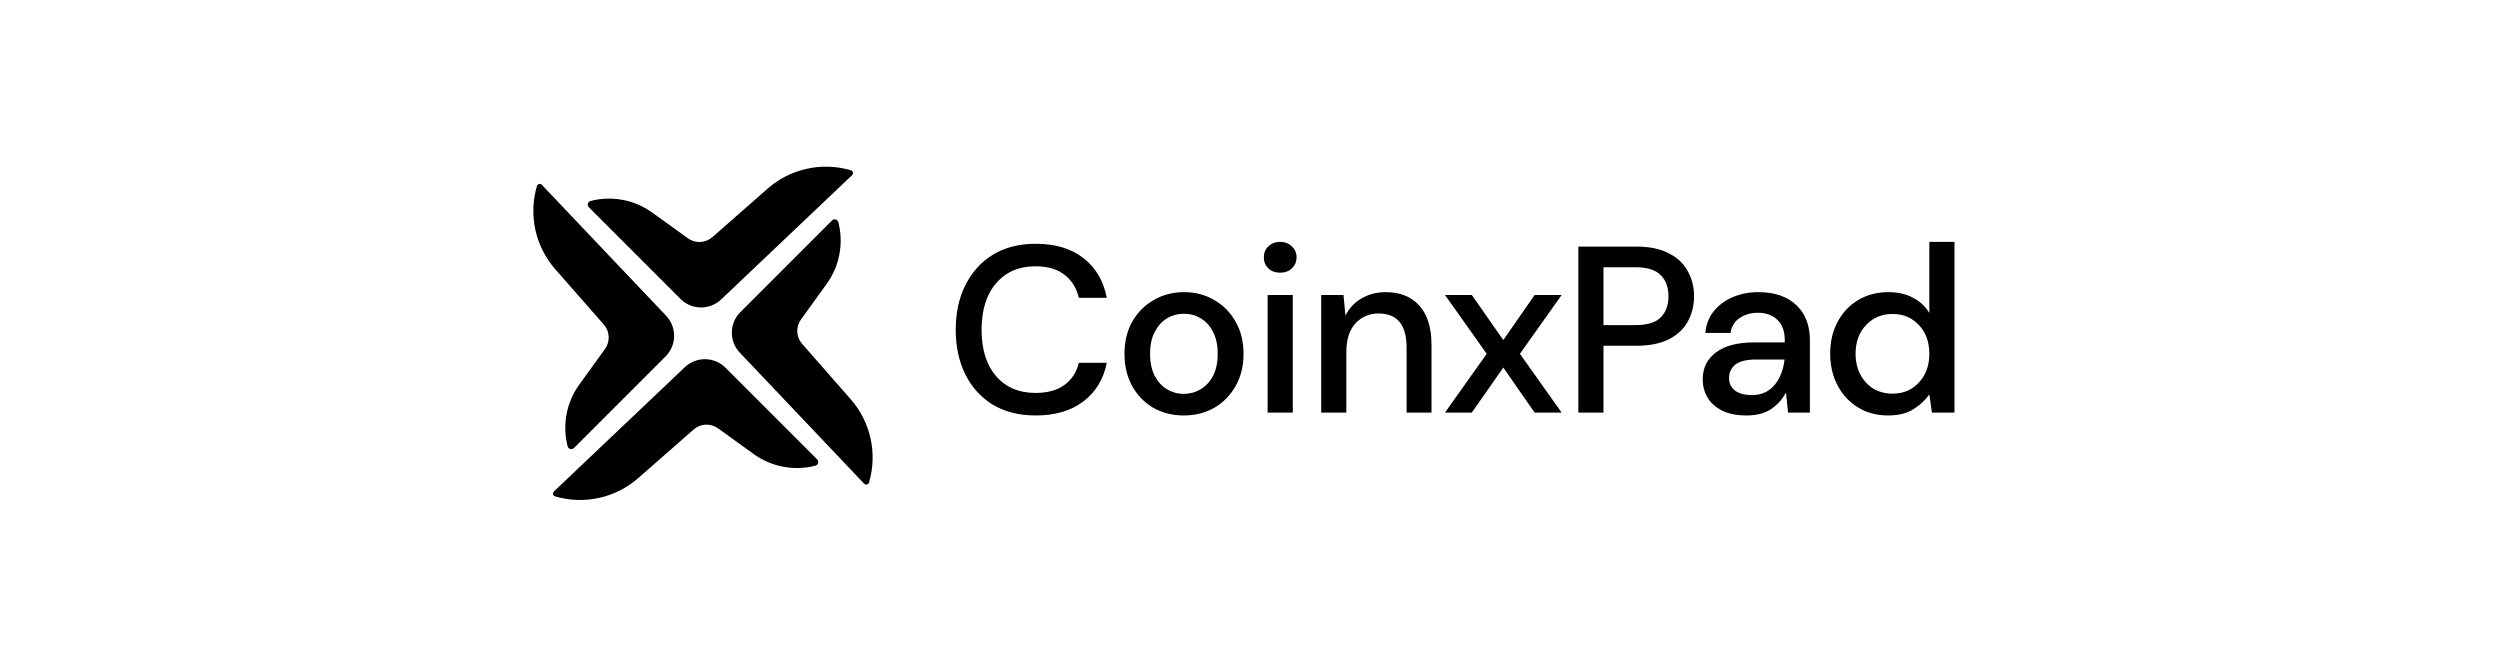 <svg width="150" height="40" viewBox="0 0 150 40" fill="none" xmlns="http://www.w3.org/2000/svg">
<path d="M62.139 24.928C61.153 24.928 60.299 24.715 59.578 24.288C58.866 23.851 58.316 23.249 57.927 22.48C57.538 21.703 57.344 20.806 57.344 19.791C57.344 18.766 57.538 17.87 57.927 17.102C58.316 16.324 58.866 15.716 59.578 15.28C60.299 14.844 61.153 14.626 62.139 14.626C63.306 14.626 64.259 14.91 64.999 15.479C65.739 16.049 66.209 16.845 66.408 17.87H64.729C64.596 17.291 64.312 16.831 63.875 16.49C63.439 16.148 62.855 15.977 62.125 15.977C61.129 15.977 60.342 16.319 59.763 17.002C59.184 17.675 58.895 18.605 58.895 19.791C58.895 20.967 59.184 21.892 59.763 22.566C60.342 23.239 61.129 23.576 62.125 23.576C62.855 23.576 63.439 23.415 63.875 23.092C64.312 22.77 64.596 22.329 64.729 21.769H66.408C66.209 22.756 65.739 23.529 64.999 24.088C64.259 24.648 63.306 24.928 62.139 24.928ZM71.026 24.928C70.353 24.928 69.745 24.776 69.204 24.473C68.673 24.16 68.251 23.728 67.938 23.178C67.625 22.618 67.469 21.968 67.469 21.228C67.469 20.488 67.625 19.843 67.938 19.293C68.26 18.733 68.692 18.302 69.233 17.998C69.774 17.685 70.376 17.528 71.04 17.528C71.714 17.528 72.316 17.685 72.847 17.998C73.388 18.302 73.815 18.733 74.128 19.293C74.451 19.843 74.612 20.488 74.612 21.228C74.612 21.968 74.451 22.618 74.128 23.178C73.815 23.728 73.388 24.16 72.847 24.473C72.306 24.776 71.699 24.928 71.026 24.928ZM71.026 23.633C71.386 23.633 71.719 23.543 72.022 23.363C72.335 23.182 72.587 22.917 72.776 22.566C72.966 22.205 73.061 21.759 73.061 21.228C73.061 20.697 72.966 20.256 72.776 19.905C72.596 19.544 72.349 19.274 72.036 19.094C71.733 18.913 71.4 18.823 71.04 18.823C70.68 18.823 70.343 18.913 70.03 19.094C69.726 19.274 69.48 19.544 69.29 19.905C69.1 20.256 69.005 20.697 69.005 21.228C69.005 21.759 69.1 22.205 69.29 22.566C69.48 22.917 69.726 23.182 70.03 23.363C70.333 23.543 70.665 23.633 71.026 23.633ZM76.812 16.362C76.528 16.362 76.291 16.276 76.101 16.105C75.921 15.925 75.83 15.702 75.83 15.437C75.83 15.171 75.921 14.953 76.101 14.782C76.291 14.602 76.528 14.512 76.812 14.512C77.097 14.512 77.329 14.602 77.509 14.782C77.699 14.953 77.794 15.171 77.794 15.437C77.794 15.702 77.699 15.925 77.509 16.105C77.329 16.276 77.097 16.362 76.812 16.362ZM76.058 24.757V17.699H77.567V24.757H76.058ZM79.273 24.757V17.699H80.611L80.725 18.937C80.943 18.501 81.26 18.159 81.678 17.913C82.105 17.657 82.593 17.528 83.143 17.528C83.997 17.528 84.666 17.794 85.15 18.325C85.643 18.857 85.89 19.649 85.89 20.702V24.757H84.396V20.858C84.396 19.492 83.836 18.809 82.717 18.809C82.157 18.809 81.692 19.008 81.322 19.407C80.961 19.805 80.781 20.374 80.781 21.114V24.757H79.273ZM86.699 24.757L89.203 21.228L86.699 17.699H88.307L90.199 20.403L92.078 17.699H93.7L91.195 21.228L93.7 24.757H92.078L90.199 22.053L88.307 24.757H86.699ZM94.7 24.757V14.796H98.186C98.964 14.796 99.609 14.929 100.121 15.195C100.634 15.451 101.013 15.807 101.26 16.262C101.516 16.708 101.644 17.215 101.644 17.785C101.644 18.325 101.52 18.823 101.274 19.279C101.037 19.725 100.662 20.08 100.15 20.346C99.637 20.611 98.983 20.744 98.186 20.744H96.208V24.757H94.7ZM96.208 19.506H98.115C98.826 19.506 99.334 19.355 99.637 19.051C99.95 18.738 100.107 18.316 100.107 17.785C100.107 17.234 99.95 16.808 99.637 16.504C99.334 16.191 98.826 16.034 98.115 16.034H96.208V19.506ZM104.795 24.928C104.197 24.928 103.704 24.828 103.315 24.629C102.926 24.43 102.637 24.169 102.447 23.846C102.257 23.514 102.162 23.154 102.162 22.765C102.162 22.082 102.428 21.541 102.959 21.143C103.49 20.744 104.249 20.545 105.236 20.545H107.086V20.417C107.086 19.867 106.934 19.454 106.63 19.179C106.336 18.904 105.952 18.766 105.478 18.766C105.06 18.766 104.695 18.871 104.382 19.079C104.078 19.279 103.894 19.578 103.827 19.976H102.319C102.366 19.464 102.537 19.027 102.831 18.667C103.135 18.297 103.514 18.017 103.97 17.827C104.434 17.628 104.942 17.528 105.492 17.528C106.479 17.528 107.242 17.789 107.783 18.311C108.324 18.823 108.594 19.525 108.594 20.417V24.757H107.285L107.157 23.548C106.958 23.937 106.668 24.264 106.289 24.529C105.91 24.795 105.412 24.928 104.795 24.928ZM105.094 23.704C105.502 23.704 105.843 23.609 106.118 23.42C106.403 23.22 106.621 22.959 106.773 22.637C106.934 22.314 107.034 21.959 107.072 21.57H105.392C104.795 21.57 104.368 21.674 104.112 21.883C103.865 22.091 103.742 22.352 103.742 22.665C103.742 22.988 103.86 23.244 104.098 23.434C104.344 23.614 104.676 23.704 105.094 23.704ZM113.284 24.928C112.601 24.928 111.999 24.767 111.477 24.444C110.955 24.122 110.547 23.68 110.253 23.121C109.959 22.561 109.812 21.925 109.812 21.214C109.812 20.503 109.959 19.872 110.253 19.321C110.547 18.762 110.955 18.325 111.477 18.012C112.009 17.69 112.615 17.528 113.299 17.528C113.858 17.528 114.347 17.637 114.764 17.856C115.191 18.074 115.523 18.382 115.76 18.781V14.512H117.269V24.757H115.917L115.76 23.662C115.533 23.994 115.219 24.288 114.821 24.544C114.423 24.8 113.911 24.928 113.284 24.928ZM113.555 23.619C114.2 23.619 114.726 23.396 115.134 22.95C115.552 22.504 115.76 21.93 115.76 21.228C115.76 20.517 115.552 19.943 115.134 19.506C114.726 19.061 114.2 18.838 113.555 18.838C112.91 18.838 112.378 19.061 111.961 19.506C111.543 19.943 111.335 20.517 111.335 21.228C111.335 21.693 111.43 22.106 111.619 22.466C111.809 22.827 112.07 23.111 112.402 23.32C112.744 23.519 113.128 23.619 113.555 23.619Z" fill="black"/>
<path d="M49.026 27.561L43.527 22.062C42.858 21.393 41.777 21.379 41.091 22.03L33.234 29.488C33.136 29.581 33.176 29.745 33.306 29.783C35.049 30.296 36.933 29.88 38.298 28.682L41.62 25.769C42.032 25.407 42.639 25.379 43.084 25.7L45.219 27.242C46.288 28.014 47.645 28.27 48.922 27.942C49.093 27.898 49.15 27.686 49.026 27.561Z" fill="url(#paint0_linear_6021_30011)"/>
<path d="M34.437 26.882L39.937 21.382C40.606 20.713 40.62 19.633 39.968 18.946L32.511 11.09C32.418 10.992 32.254 11.031 32.216 11.161C31.703 12.904 32.118 14.788 33.316 16.154L36.23 19.475C36.591 19.887 36.62 20.495 36.299 20.939L34.757 23.075C33.985 24.144 33.728 25.501 34.057 26.778C34.101 26.948 34.313 27.006 34.437 26.882Z" fill="url(#paint1_linear_6021_30011)"/>
<path d="M35.332 12.437L40.832 17.937C41.501 18.606 42.581 18.62 43.268 17.968L51.124 10.511C51.222 10.418 51.182 10.254 51.053 10.216C49.31 9.703 47.426 10.118 46.06 11.316L42.739 14.23C42.327 14.591 41.719 14.62 41.275 14.299L39.139 12.757C38.07 11.985 36.713 11.728 35.436 12.057C35.266 12.101 35.208 12.313 35.332 12.437Z" fill="url(#paint2_linear_6021_30011)"/>
<path d="M49.921 13.227L44.422 18.726C43.752 19.395 43.738 20.476 44.39 21.162L51.847 29.019C51.94 29.117 52.104 29.077 52.143 28.947C52.655 27.204 52.24 25.32 51.042 23.954L48.128 20.633C47.767 20.221 47.738 19.614 48.059 19.169L49.601 17.034C50.373 15.965 50.63 14.607 50.301 13.331C50.257 13.161 50.045 13.103 49.921 13.227Z" fill="url(#paint3_linear_6021_30011)"/>
<defs>
<linearGradient id="paint0_linear_6021_30011" x1="39.117" y1="36.354" x2="48.2" y2="16.134" gradientUnits="userSpaceOnUse">
<stop stopColor="#B158F7"/>
<stop offset="0.729" stopColor="#3548EE"/>
</linearGradient>
<linearGradient id="paint1_linear_6021_30011" x1="28.221" y1="16.981" x2="45.865" y2="26.056" gradientUnits="userSpaceOnUse">
<stop stopColor="#3548EE"/>
<stop offset="1" stopColor="#58DAF7"/>
</linearGradient>
<linearGradient id="paint2_linear_6021_30011" x1="45.241" y1="3.645" x2="36.158" y2="23.865" gradientUnits="userSpaceOnUse">
<stop stopColor="#B158F7"/>
<stop offset="0.729" stopColor="#3548EE"/>
</linearGradient>
<linearGradient id="paint3_linear_6021_30011" x1="56.138" y1="23.127" x2="38.493" y2="14.053" gradientUnits="userSpaceOnUse">
<stop stopColor="#3548EE"/>
<stop offset="1" stopColor="#58DAF7"/>
</linearGradient>
</defs>
</svg>
